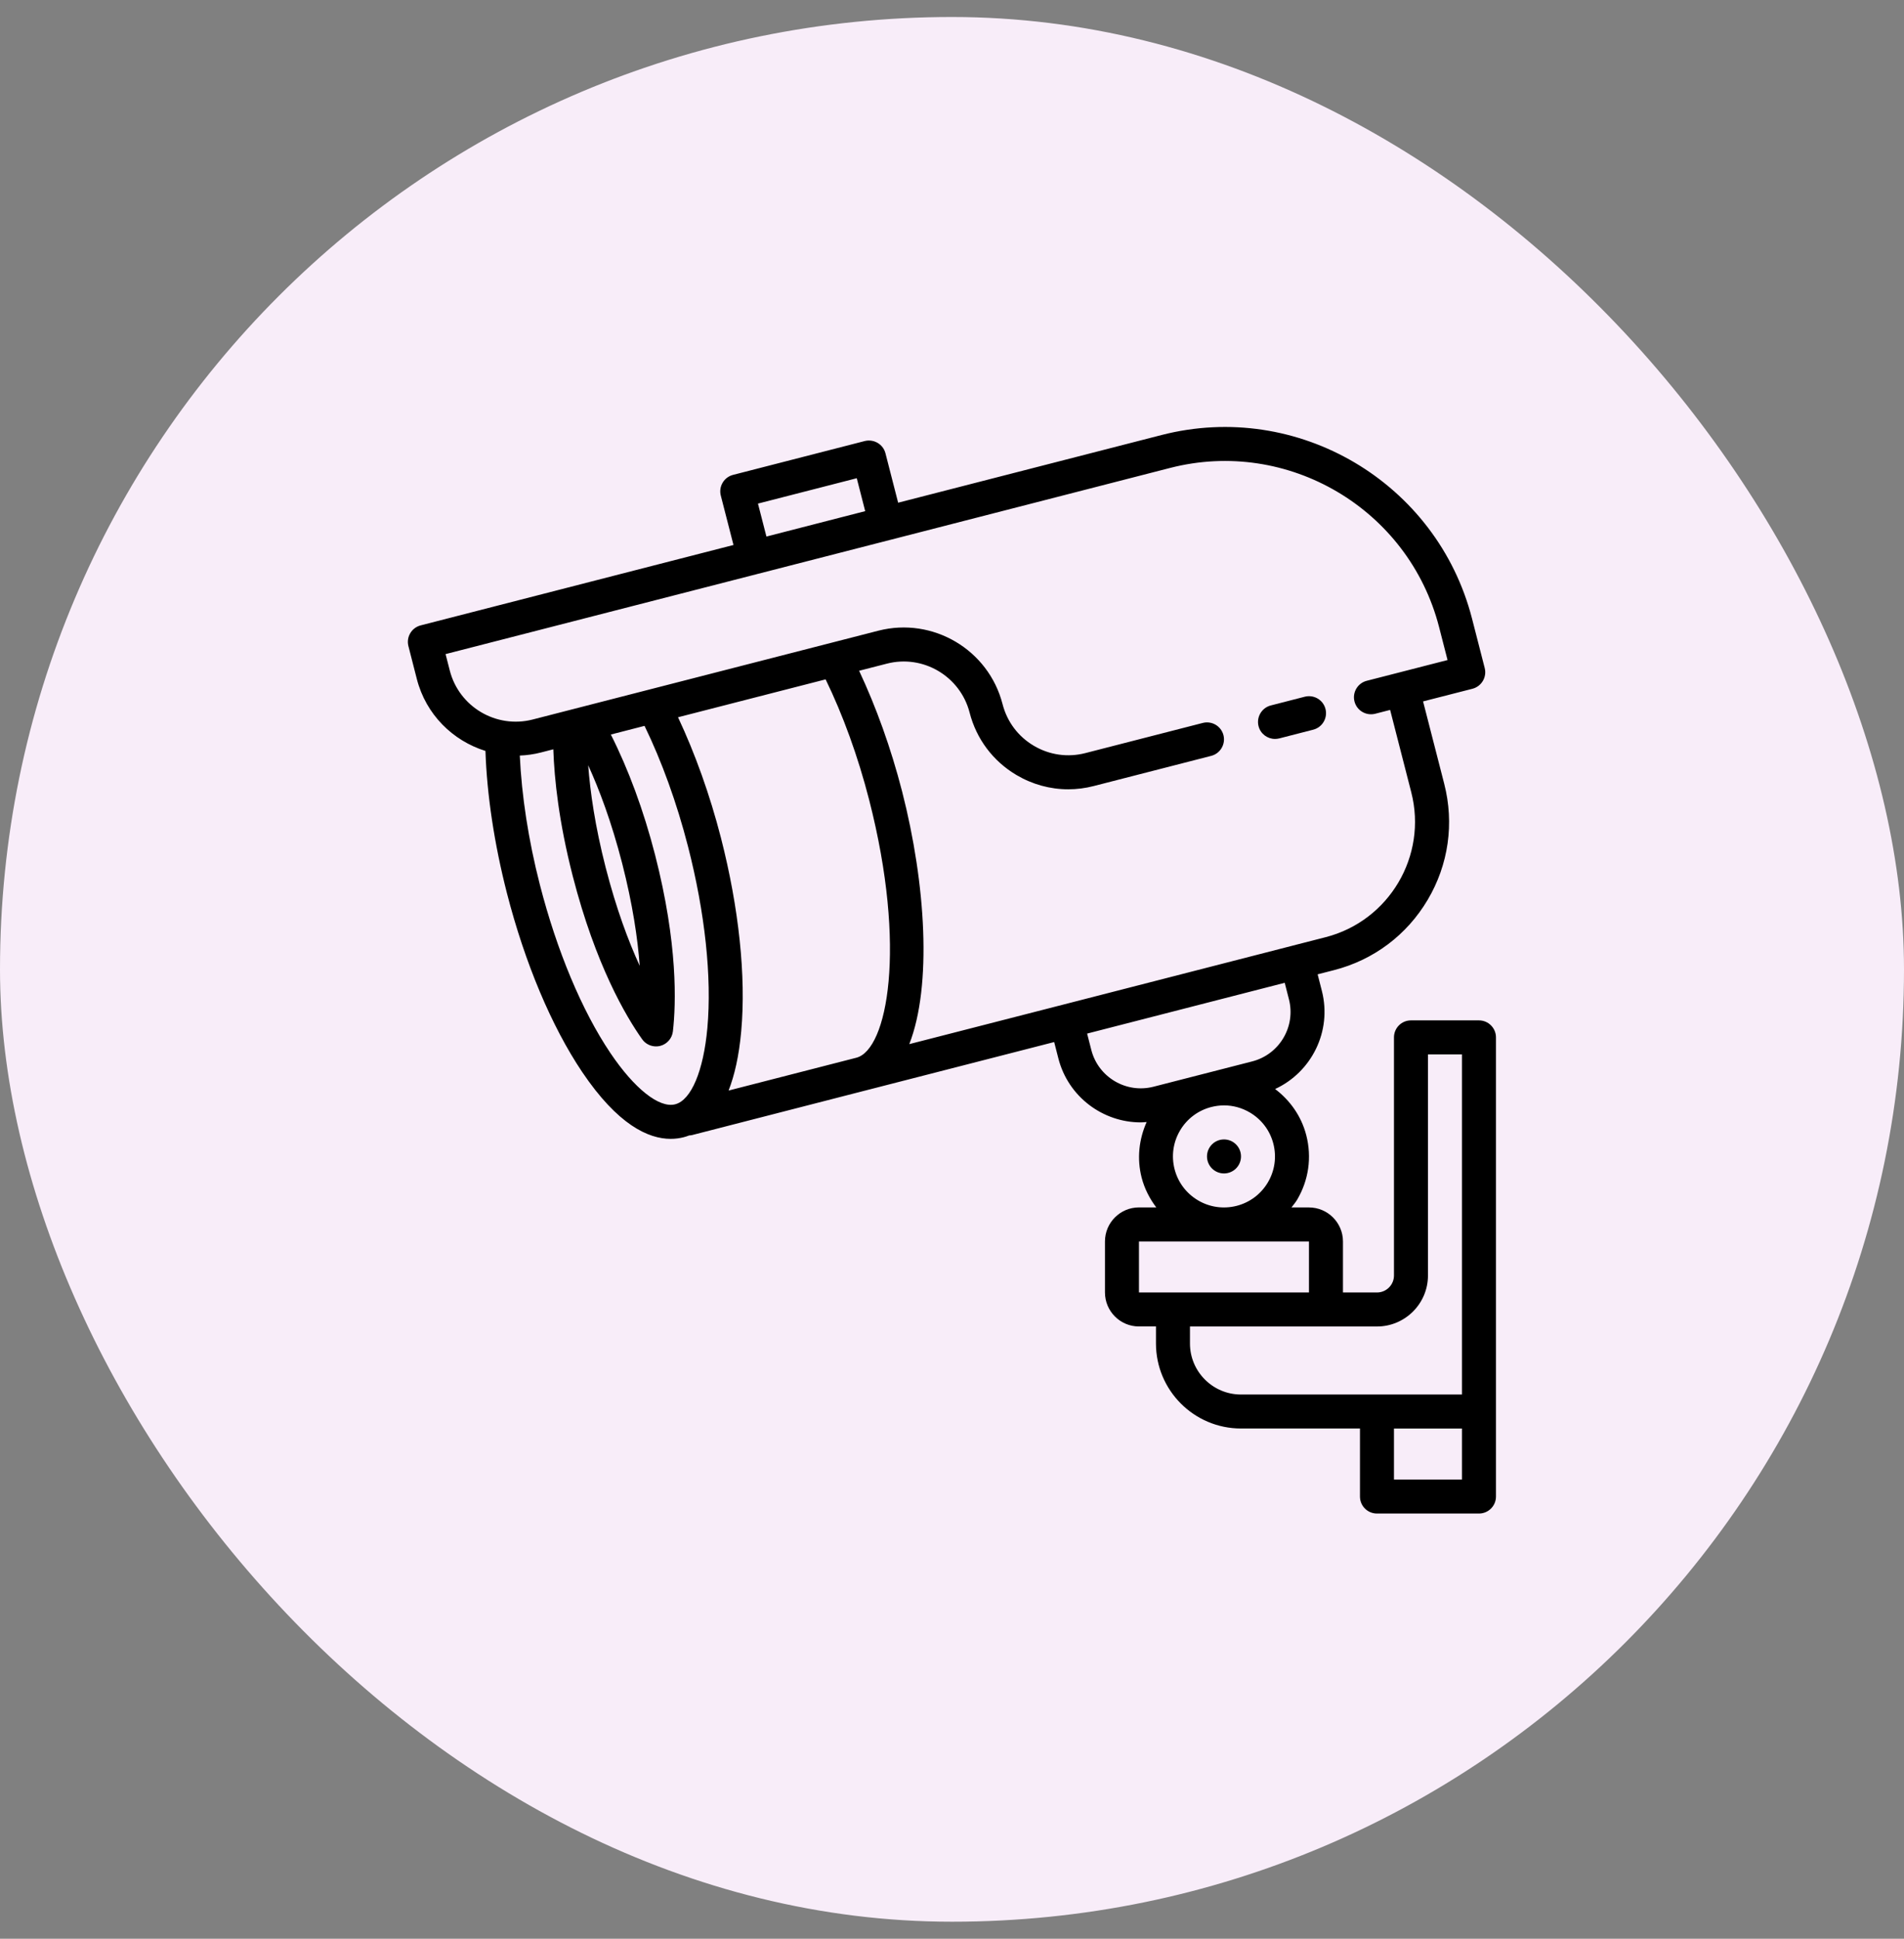 <svg width="56" height="57" viewBox="0 0 56 57" fill="none" xmlns="http://www.w3.org/2000/svg">
<rect x="0" y="0" width="56" height="57" fill="#808080" stroke="none"/>
<rect y="0.5" width="56" height="56" rx="28" fill="#F8EDF9"/>
<g clip-path="url(#clip0_268_1095)">
<path d="M36 34.5C36.276 34.5 36.5 34.276 36.5 34C36.5 33.724 36.276 33.5 36 33.5C35.724 33.5 35.5 33.724 35.5 34C35.5 34.276 35.724 34.5 36 34.5Z" fill="black"/>
<path d="M38.985 20.844C38.916 20.576 38.644 20.417 38.376 20.484L37.376 20.741C37.109 20.81 36.948 21.083 37.016 21.35C37.074 21.576 37.277 21.725 37.5 21.725C37.541 21.725 37.583 21.72 37.625 21.71L38.625 21.453C38.892 21.384 39.053 21.112 38.985 20.844Z" fill="black"/>
<path d="M43.499 30H41.499C41.222 30 40.999 30.224 40.999 30.5V37.5C40.999 37.776 40.775 38 40.499 38H39.499V36.5C39.499 35.949 39.05 35.5 38.499 35.5H37.984C38.041 35.425 38.102 35.355 38.151 35.273C38.491 34.697 38.586 34.025 38.42 33.378C38.274 32.81 37.938 32.347 37.503 32.018C38.577 31.522 39.182 30.317 38.878 29.131L38.754 28.646L39.238 28.522C40.402 28.223 41.38 27.488 41.992 26.453C42.604 25.419 42.776 24.208 42.477 23.044L41.855 20.622L43.308 20.25C43.575 20.18 43.736 19.908 43.668 19.641L43.295 18.188C42.265 14.182 38.168 11.761 34.164 12.79L26.416 14.78L26.043 13.327C25.974 13.059 25.701 12.901 25.434 12.967L21.56 13.962C21.431 13.995 21.321 14.078 21.254 14.192C21.186 14.306 21.167 14.442 21.2 14.571L21.573 16.023L12.372 18.387C12.105 18.456 11.944 18.728 12.012 18.995L12.26 19.964C12.528 21.008 13.318 21.779 14.278 22.078C14.321 23.369 14.538 24.809 14.908 26.253C15.437 28.311 16.223 30.18 17.121 31.515C18.172 33.076 19.072 33.483 19.725 33.483C19.864 33.483 19.993 33.465 20.109 33.435C20.161 33.422 20.215 33.404 20.269 33.383C20.297 33.38 20.324 33.38 20.351 33.373L25.436 32.066H25.437L31.005 30.637L31.129 31.12C31.419 32.248 32.437 32.999 33.552 32.999C33.609 32.999 33.668 32.992 33.725 32.988C33.496 33.502 33.436 34.069 33.577 34.621C33.662 34.951 33.815 35.243 34.008 35.499H33.499C32.947 35.499 32.499 35.948 32.499 36.499V37.999C32.499 38.551 32.947 38.999 33.499 38.999H33.999V39.499C33.999 40.878 35.12 41.999 36.499 41.999H39.999V43.999C39.999 44.276 40.222 44.499 40.499 44.499H43.499C43.775 44.499 43.999 44.276 43.999 43.999V41.499V30.5C43.999 30.224 43.775 30 43.499 30ZM25.199 14.06L25.447 15.028L22.542 15.775L22.293 14.806L25.199 14.06ZM20.805 30.224C20.691 31.486 20.329 32.346 19.859 32.467C19.39 32.589 18.659 32.008 17.951 30.957C17.115 29.715 16.378 27.956 15.877 26.005C15.54 24.692 15.342 23.39 15.288 22.214C15.495 22.206 15.704 22.177 15.913 22.123L16.274 22.03C16.304 22.916 16.438 24.169 16.845 25.756C17.519 28.377 18.413 29.887 18.887 30.555C18.982 30.689 19.135 30.765 19.294 30.765C19.336 30.765 19.377 30.761 19.419 30.75C19.619 30.698 19.767 30.529 19.791 30.323C19.884 29.511 19.94 27.756 19.267 25.134C18.927 23.813 18.477 22.606 17.966 21.596L18.957 21.341C19.464 22.384 19.906 23.604 20.235 24.885C20.737 26.836 20.939 28.732 20.805 30.224ZM17.3 22.499C17.62 23.2 17.983 24.155 18.299 25.383C18.609 26.593 18.756 27.598 18.815 28.396C18.481 27.669 18.125 26.716 17.814 25.507C17.501 24.287 17.358 23.277 17.3 22.499ZM25.187 31.098L21.429 32.063C21.601 31.623 21.735 31.054 21.801 30.313C21.945 28.71 21.733 26.695 21.205 24.636C20.878 23.363 20.441 22.15 19.942 21.088L24.283 19.974C24.79 21.017 25.233 22.231 25.563 23.516C26.68 27.866 26.097 30.864 25.187 31.098ZM31.241 29.544L26.744 30.698C27.413 28.986 27.233 25.999 26.532 23.267C26.204 21.992 25.767 20.783 25.268 19.721L26.083 19.512C27.151 19.236 28.243 19.883 28.518 20.951C28.717 21.727 29.207 22.379 29.897 22.787C30.366 23.064 30.888 23.206 31.419 23.206C31.669 23.206 31.921 23.174 32.17 23.11L35.624 22.223C35.891 22.154 36.052 21.881 35.984 21.614C35.915 21.347 35.642 21.186 35.375 21.255L31.921 22.142C31.404 22.275 30.866 22.198 30.406 21.926C29.946 21.654 29.62 21.22 29.487 20.702C29.075 19.099 27.435 18.132 25.834 18.543L15.664 21.155C14.595 21.428 13.504 20.784 13.229 19.715L13.105 19.231L22.306 16.868L26.181 15.873C26.181 15.873 26.182 15.873 26.182 15.873L34.413 13.758C37.882 12.866 41.434 14.966 42.326 18.437L42.575 19.406L41.122 19.779H41.122L40.198 20.016C39.93 20.085 39.769 20.358 39.838 20.625C39.907 20.893 40.181 21.052 40.447 20.985L40.886 20.872L41.508 23.294C41.988 25.163 40.858 27.074 38.989 27.554L38.021 27.802C38.021 27.802 38.02 27.802 38.02 27.802C38.019 27.802 38.019 27.803 38.019 27.803L31.241 29.544ZM33.924 31.951C33.123 32.156 32.304 31.672 32.098 30.872L31.974 30.388L37.786 28.895L37.91 29.38C38.116 30.181 37.631 31 36.83 31.206L33.924 31.951ZM37.29 34.764C37.086 35.108 36.76 35.353 36.372 35.453C35.985 35.551 35.58 35.495 35.236 35.291C34.891 35.087 34.646 34.761 34.546 34.373C34.447 33.985 34.504 33.581 34.708 33.236C34.911 32.892 35.238 32.647 35.626 32.547C35.75 32.516 35.876 32.499 36.002 32.499C36.266 32.499 36.528 32.571 36.762 32.709C37.107 32.913 37.352 33.239 37.452 33.627C37.551 34.015 37.494 34.419 37.29 34.764ZM34.499 38H33.499V36.5H35.996H35.999H36.003H38.499L38.499 38H34.499ZM42.999 43.5H40.999V42H42.999V43.5ZM42.999 41H40.499H36.499C35.672 41 34.999 40.327 34.999 39.5V39H38.499H40.499C41.326 39 41.999 38.327 41.999 37.5V31H42.999V41Z" fill="black"/>
</g>
<defs>
<clipPath id="clip0_268_1095">
<rect width="32" height="32" fill="white" transform="translate(12 12.5)"/>
</clipPath>
</defs>
</svg>
